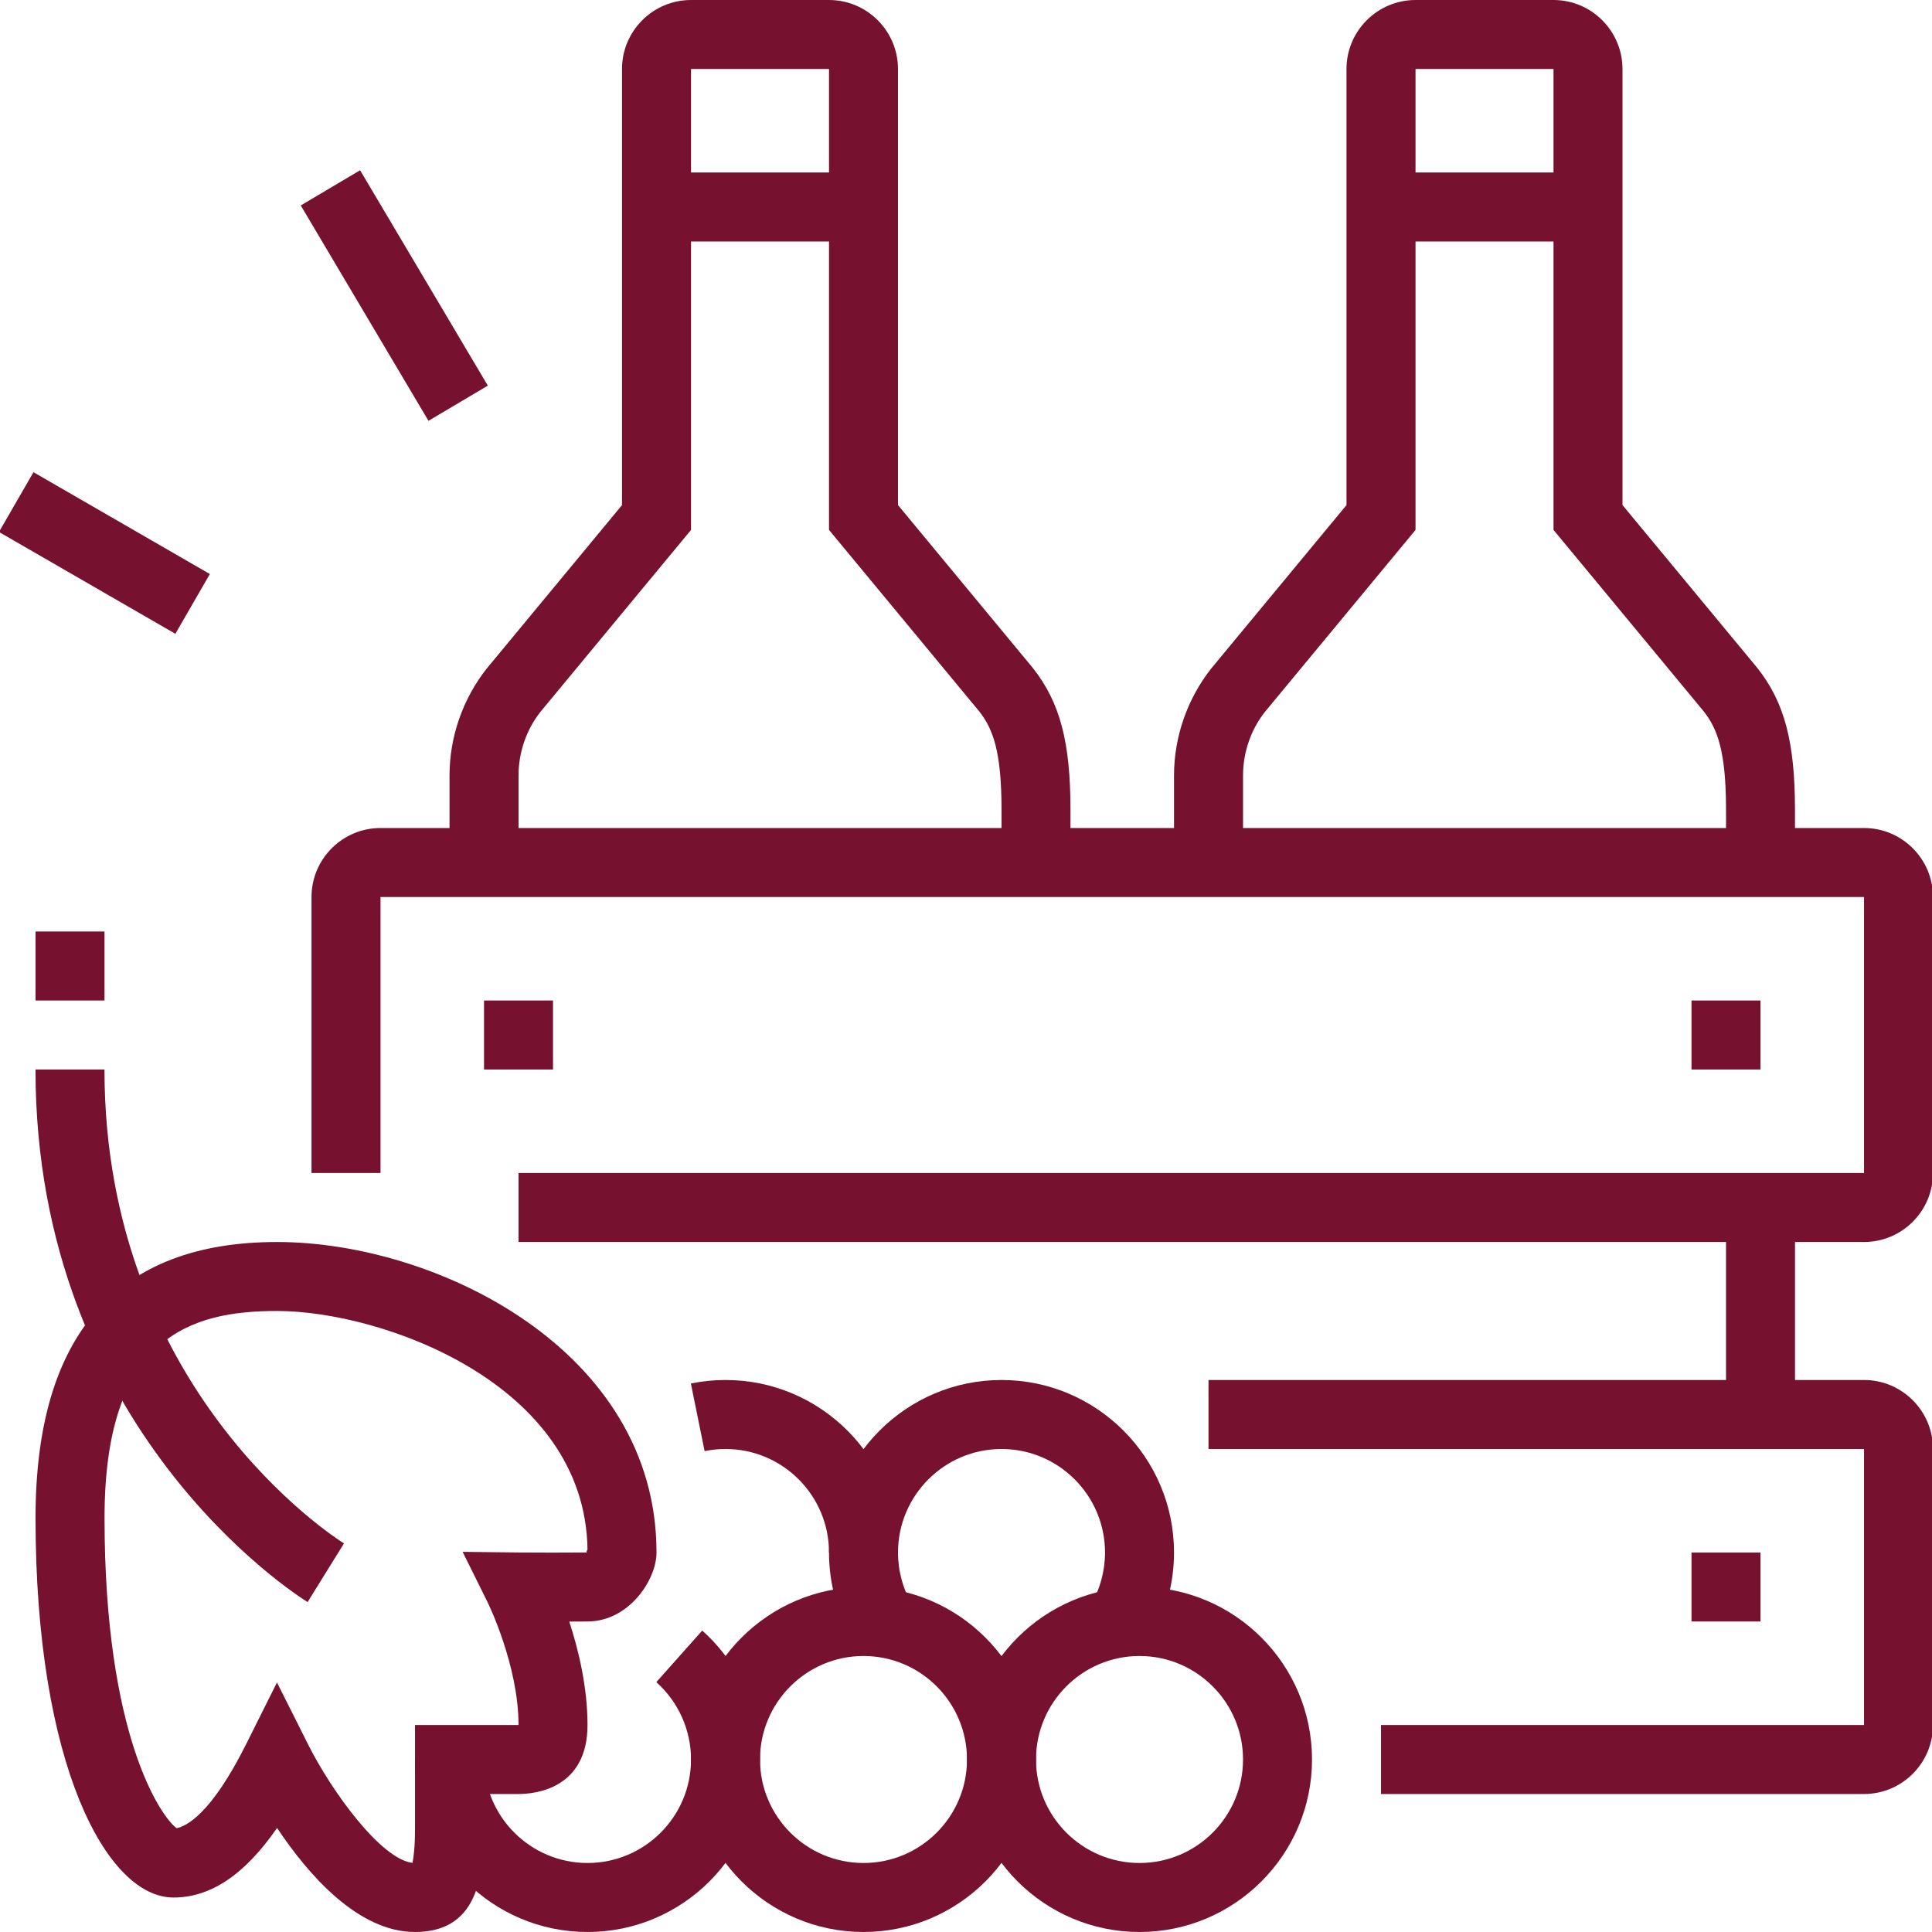 <?xml version="1.0" encoding="utf-8"?>
<!-- Generator: Adobe Illustrator 15.0.0, SVG Export Plug-In . SVG Version: 6.00 Build 0)  -->
<!DOCTYPE svg PUBLIC "-//W3C//DTD SVG 1.1//EN" "http://www.w3.org/Graphics/SVG/1.1/DTD/svg11.dtd">
<svg version="1.1" id="Layer_1" xmlns="http://www.w3.org/2000/svg" xmlns:xlink="http://www.w3.org/1999/xlink" x="0px" y="0px"
	 width="64px" height="64px" viewBox="0 0 64 64" enable-background="new 0 0 64 64" xml:space="preserve">
<g>
	<path fill="#761230" d="M59.462,28.571h-2.285v-1.738c0-1.943-0.283-2.69-0.739-3.268l-4.976-6.011V2.286h-4.571v15.269
		l-4.992,6.031c-0.46,0.583-0.722,1.337-0.722,2.105v2.88h-2.286v-2.88c0-1.279,0.438-2.538,1.229-3.542l4.484-5.417V2.286
		c0-1.26,1.026-2.286,2.286-2.286h4.571c1.26,0,2.286,1.026,2.286,2.286v14.445l4.468,5.397c0.901,1.142,1.246,2.455,1.246,4.705
		V28.571z"/>
	<rect x="45.748" y="5.714" fill="#761230" width="6.856" height="2.286"/>
	<path fill="#761230" d="M35.462,28.571h-2.285v-1.738c0-1.943-0.283-2.69-0.739-3.268l-4.976-6.011V2.286h-4.571v15.269
		l-4.992,6.031c-0.46,0.583-0.722,1.337-0.722,2.105v2.88h-2.286v-2.88c0-1.279,0.438-2.538,1.23-3.542l4.484-5.417V2.286
		c0-1.26,1.025-2.286,2.285-2.286h4.571c1.261,0,2.286,1.026,2.286,2.286v14.445l4.468,5.397c0.901,1.142,1.246,2.455,1.246,4.705
		V28.571z"/>
	<rect x="21.748" y="5.714" fill="#761230" width="6.857" height="2.286"/>
	<path fill="#761230" d="M61.748,41.143H17.177v-2.285h44.571v-9.143H12.605v9.143h-2.286v-9.143c0-1.26,1.025-2.286,2.286-2.286
		h49.143c1.26,0,2.285,1.025,2.285,2.286v9.143C64.033,40.117,63.008,41.143,61.748,41.143z"/>
	<path fill="#761230" d="M61.748,59.429h-16v-2.286h16V48H40.033v-2.286h21.715c1.26,0,2.285,1.026,2.285,2.286v9.143
		C64.033,58.403,63.008,59.429,61.748,59.429z"/>
	<rect x="57.177" y="40" fill="#761230" width="2.285" height="6.857"/>
	<polygon fill="#761230" points="58.319,33.143 56.033,33.143 56.033,35.429 58.319,35.429 58.319,33.143 	"/>
	<polygon fill="#761230" points="18.319,33.143 16.034,33.143 16.034,35.429 18.319,35.429 18.319,33.143 	"/>
	<polygon fill="#761230" points="58.319,51.429 56.033,51.429 56.033,53.714 58.319,53.714 58.319,51.429 	"/>
	<path fill="#761230" d="M37.748,64c-3.151,0-5.715-2.563-5.715-5.714c0-3.151,2.563-5.715,5.715-5.715
		c3.15,0,5.714,2.563,5.714,5.715C43.462,61.437,40.898,64,37.748,64z M37.748,54.857c-1.891,0-3.429,1.538-3.429,3.429
		s1.538,3.428,3.429,3.428s3.429-1.537,3.429-3.428S39.639,54.857,37.748,54.857z"/>
	<path fill="#761230" d="M28.605,64c-3.151,0-5.715-2.563-5.715-5.714c0-3.151,2.563-5.715,5.715-5.715
		c3.15,0,5.714,2.563,5.714,5.715C34.319,61.437,31.756,64,28.605,64z M28.605,54.857c-1.891,0-3.429,1.538-3.429,3.429
		s1.538,3.428,3.429,3.428s3.428-1.537,3.428-3.428S30.496,54.857,28.605,54.857z"/>
	<path fill="#761230" d="M19.462,64c-3.15,0-5.714-2.563-5.714-5.714h2.286c0,1.891,1.537,3.428,3.428,3.428
		s3.429-1.537,3.429-3.428c0-0.979-0.419-1.912-1.15-2.563l1.521-1.708c1.217,1.085,1.916,2.642,1.916,4.271
		C25.177,61.437,22.613,64,19.462,64z"/>
	<path fill="#761230" d="M28.265,54.35c-0.525-0.881-0.803-1.89-0.803-2.921c0-3.15,2.564-5.715,5.715-5.715
		s5.714,2.564,5.714,5.715c0,1.029-0.276,2.038-0.8,2.917l-1.965-1.167c0.313-0.527,0.479-1.132,0.479-1.75
		c0-1.891-1.537-3.429-3.428-3.429s-3.429,1.538-3.429,3.429c0,0.618,0.166,1.223,0.479,1.749L28.265,54.35z"/>
	<path fill="#761230" d="M29.748,51.429h-2.286c0-1.891-1.537-3.429-3.428-3.429c-0.232,0-0.466,0.023-0.693,0.07l-0.455-2.241
		c0.377-0.076,0.764-0.115,1.148-0.115C27.185,45.714,29.748,48.278,29.748,51.429z"/>
	<path fill="#761230" d="M10.19,53.071c-0.369-0.228-9.014-5.714-9.014-17.643h2.285c0,10.618,7.609,15.498,7.934,15.699
		L10.19,53.071z"/>
	<path fill="#761230" d="M13.748,64c-1.891,0-3.545-1.909-4.57-3.447c-1.068,1.547-2.2,2.305-3.43,2.305
		c-2.217,0-4.571-4.406-4.571-12.571c0-6.067,2.691-9.144,8-9.144c5.27,0,12.571,3.575,12.571,10.286
		c0,0.901-0.907,2.274-2.275,2.285l-0.615,0.003c0.307,0.939,0.604,2.174,0.604,3.426c0,2.121-1.75,2.286-2.285,2.286h-1.143v1.143
		C16.034,62.267,15.763,64,13.748,64z M9.175,55.734l1.024,2.039c0.806,1.608,2.433,3.818,3.465,3.937
		c0.039-0.188,0.084-0.535,0.084-1.139v-3.429h3.429c0-1.978-1.013-4.041-1.023-4.062l-0.829-1.673l1.866,0.021
		c0.004,0,0.411,0.004,1.078,0.004l1.185-0.004c-0.047-0.002-0.017-0.055,0.008-0.103c-0.082-5.512-6.831-7.897-10.284-7.897
		c-2.826,0-5.715,0.814-5.715,6.857c0,7.24,1.877,9.899,2.385,10.275c0.331-0.062,1.15-0.471,2.308-2.787L9.175,55.734z"/>
	<rect x="1.177" y="30.857" fill="#761230" width="2.285" height="2.286"/>
	
		<rect x="8.908" y="8.649" transform="matrix(0.51 0.86 -0.86 0.51 14.824 -6.432)" fill="#761230" width="8.296" height="2.286"/>
	<rect x="0.086" y="17.177" transform="matrix(0.866 0.5 -0.5 0.866 9.623 0.724)" fill="#761230" width="6.747" height="2.286"/>
</g>
</svg>
